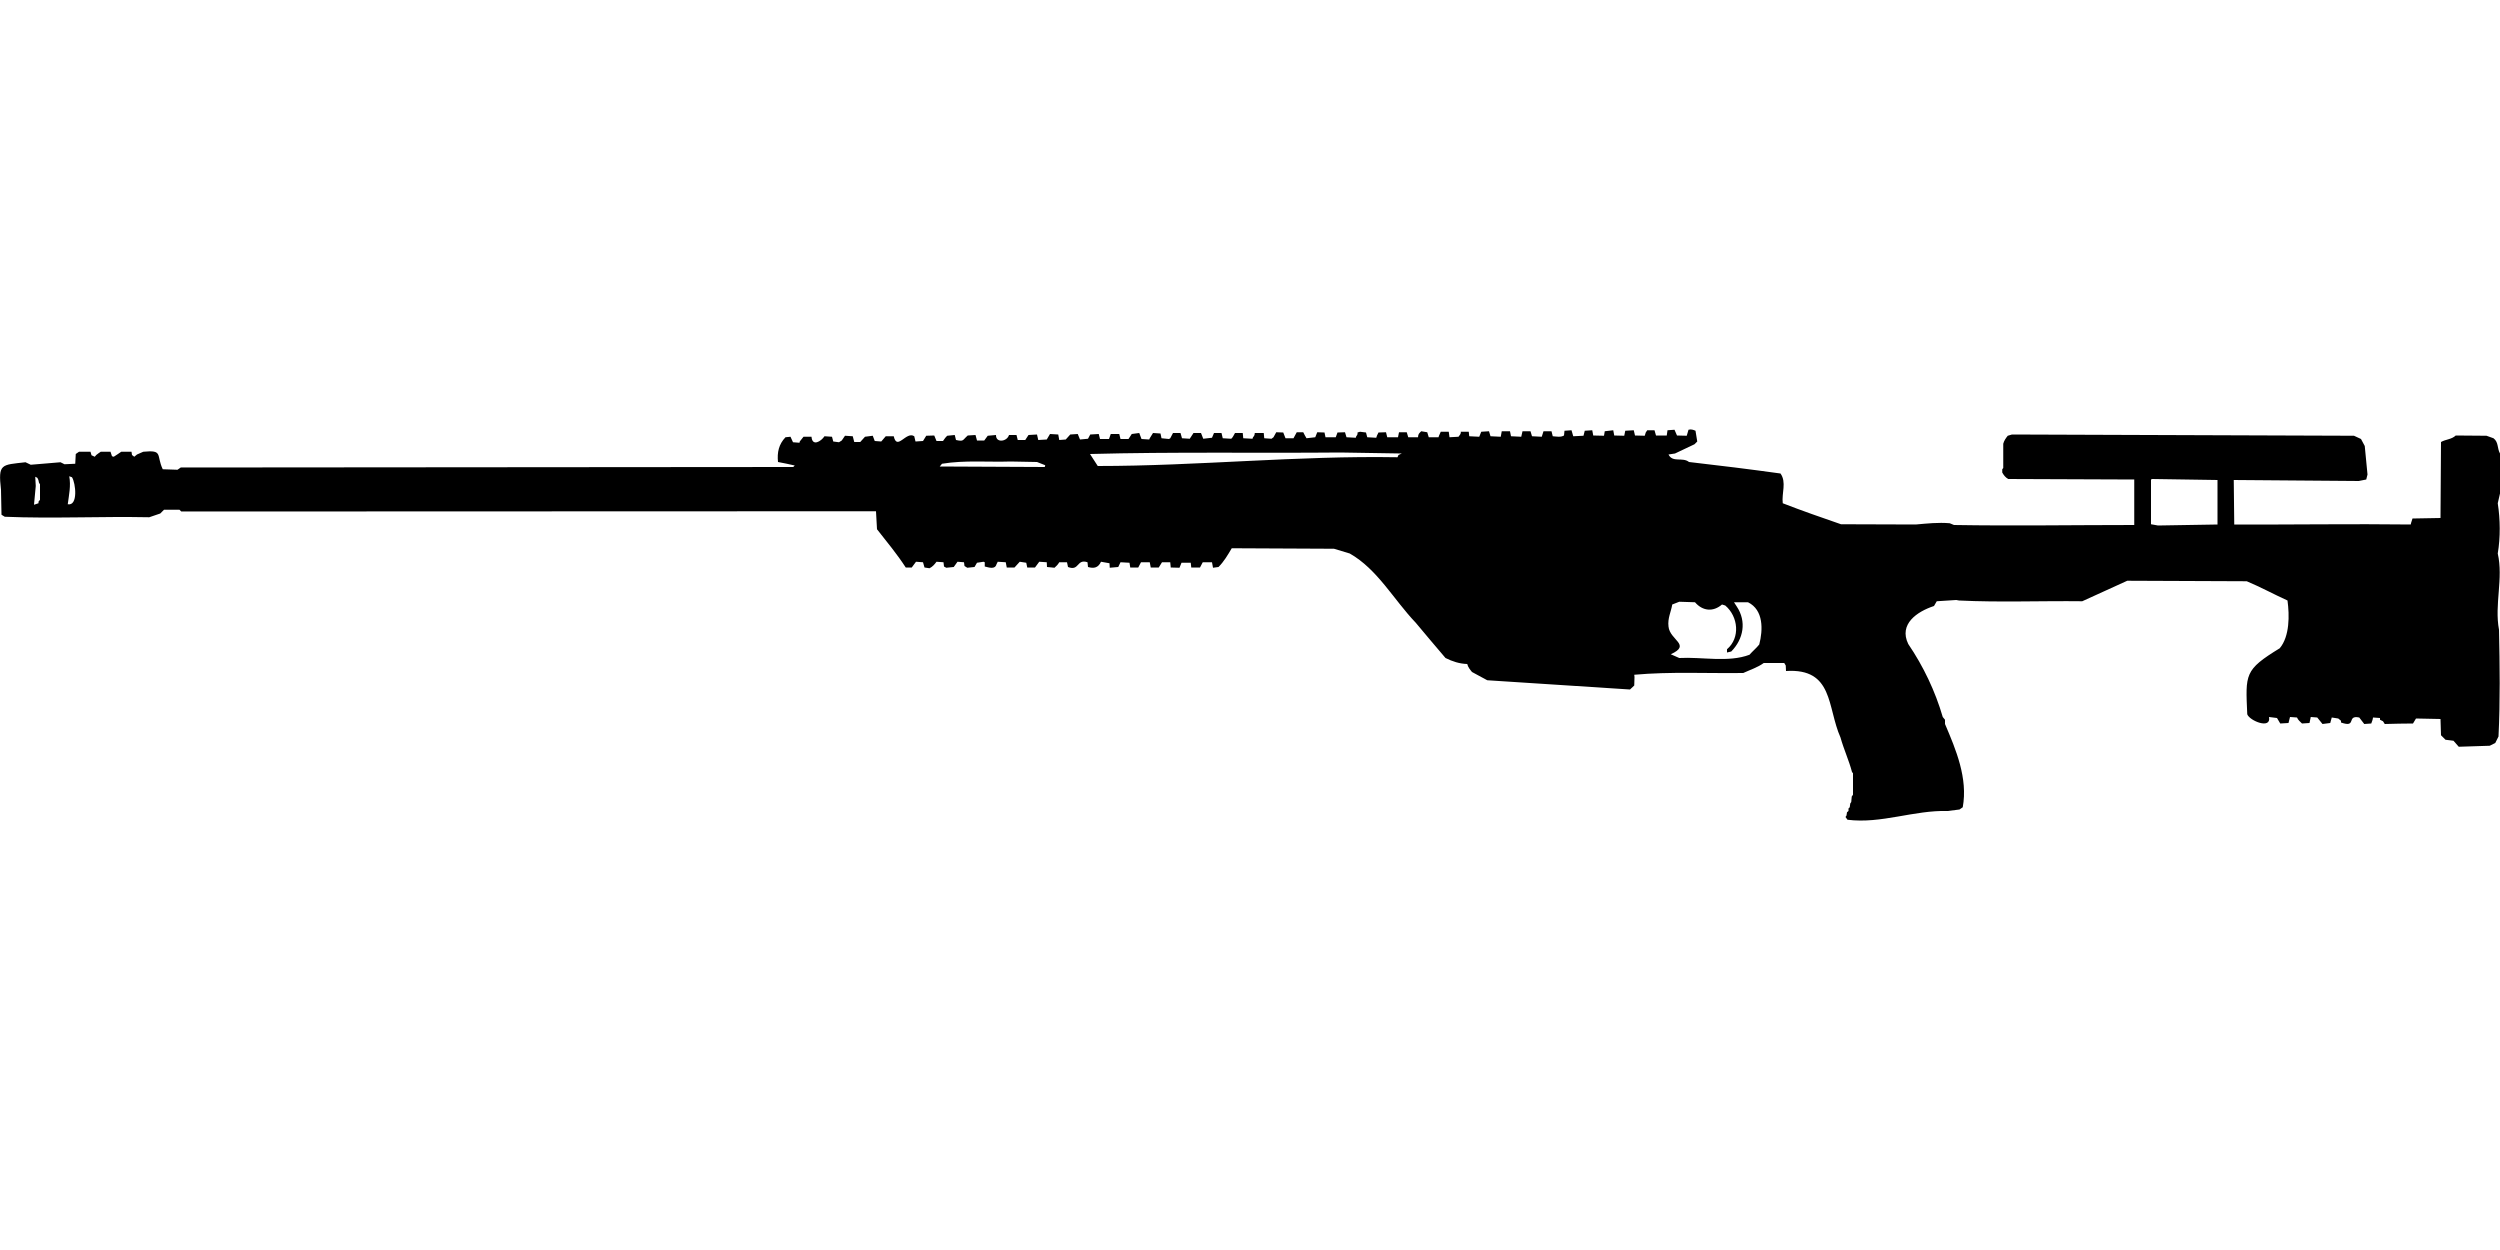 <?xml version="1.0" encoding="UTF-8"?>
<!DOCTYPE svg PUBLIC "-//W3C//DTD SVG 1.1//EN" "http://www.w3.org/Graphics/SVG/1.1/DTD/svg11.dtd">
<svg xmlns="http://www.w3.org/2000/svg" width="1000" height="500" version="1.1" viewBox="0 0 1000 500">
<path d="M675.4,171.9L674.7,174.3L670.8,174.2L669.8,171.9L667,172.1L666.7,174.2L662.4,174.2L661.8,172.1L658.9,172.1L658.3,173L657.9,174.3L654,174.2L653.5,172.1L650.1,172.3L649.7,174.3L645.7,174.2L645.3,172.1L641.9,172.5L641.6,174.3L637.3,174.2L636.9,172.1L633.9,172.3L633.4,174.3L629.3,174.5L628.6,172.1L625.8,172.3L625.6,174.2C624.2,175 622.7,174.6 621.1,174.5L620.6,172.5L617.4,172.5L616.7,174.7L612.8,174.5L612.2,172.5L609,172.5L608.5,174.7L604.4,174.5L604,172.5L600.7,172.5L600.3,174.7L596.2,174.5L595.6,172.5L592.5,172.7L591.7,174.7L587.7,174.5L587.5,172.7L584.3,172.7C584.5,173.5 583.8,174.1 583.4,174.7L579.8,174.9L579.5,172.7L576.3,172.7L575.6,174.3L575.4,174.9L571.5,174.9L570.9,172.9L568.5,172.5C567.6,173.4 567.3,173.5 567.2,174.9L563.3,174.9L562.7,172.9L559.6,172.9L559.2,174.9L554.9,174.9L554.4,172.9L551.4,173L550.8,174.2L550.5,175.1L546.9,174.9L546.4,173L544,172.7L543,173C543.1,173.7 542.9,174 542.5,174.5L542.3,175.1L538.6,174.9L538,172.9L535,173L534.3,174.9L530.2,174.9L529.8,173L526.9,172.9L526.1,174.9L522.6,175.3C522.1,174.5 521.7,173.7 521.3,172.9L518.7,172.9L517.4,175.3L514.2,175.3L513.3,173L510.5,172.9L509.4,174.9L508.6,175.5L505.7,175.3L505.5,173.2L501.9,173.2C501.9,173.9 501.7,174.4 501.2,174.9L501,175.5L497.3,175.3L497.1,173.2L494,173.2C493.5,174 493.2,174.9 492.5,175.5L489.1,175.3L488.6,173.2L485.6,173.2L484.8,175.1L481.3,175.5L480.4,173.2L477.4,173.2L475.9,175.5L472.8,175.3L472.2,173.2L469.2,173.2L468.1,175.3L467.6,175.6L464.6,175.3L464.2,173.4L461.2,173.2L459.9,175.3L459.7,175.8L456.6,175.6L455.7,173.2L452.7,173.6L451.4,175.6L448.2,175.6L447.7,173.6L444.3,173.6L443.6,175.6L440,175.6L439.5,173.6L436.1,173.8L435.2,175.5L432,175.8L431.1,173.6L428.1,173.8L426.3,175.8L423.7,176L423.3,173.8L420,173.6L418.7,175.8L415.3,176L414.8,173.8L411.4,174L410.1,176L407.1,176L406.6,174L403.6,174C402.8,176.7 398.3,177.3 398.4,174L395.1,174.3L393.7,176.2L390.8,176.2L390.2,174L387.1,174.2C384.9,176.1 385.6,176.7 382.4,176L381.9,174L378.9,174.3C378.2,174.9 377.7,175.7 377.2,176.4L374.6,176.4L373.7,174.2L370.5,174.3L369.2,176.4L366.2,176.6L365.7,174.5C362.5,172.3 358.8,180.5 357.5,174.5L354.3,174.5C353.7,175.2 353.1,175.9 352.5,176.6L349.9,176.4L349.1,174.3L346,174.7L344.1,176.8L341.7,176.8L341.1,174.5L338,174.3L336.7,176.2L335.6,176.9L333.3,176.6L332.8,174.7L329.8,174.5C328.4,176.6 324.9,178.7 324.6,174.7L321.4,174.7L319.9,176.6L319.8,177.1L317.2,176.9L316.2,174.7L314.2,174.9C311.5,177.7 310.8,181 311.2,184.8C313.4,185.2 315.7,185.7 317.9,186.2L317.3,186.8L72.3,187L71,187.9L65.1,187.7C62.4,182 65.4,179.9 57.3,180.7L54.8,181.8L53.7,182.7L52.8,182L52.6,180.7L48.5,180.7C47.6,181.4 46.5,182 45.5,182.7L44.8,182.5L44.2,180.7L40.3,180.7C39.7,181.1 39.1,181.5 38.5,182L37.9,182.7L36.6,182.1L36.2,180.7L31.6,180.7L30.3,181.6L30.1,185.5L25.8,185.7L24.2,184.9L12.3,185.9L10.2,184.9C0.5,186 -0.8,185.4 0.4,195.9L0.6,205.9L1.9,206.7C21.1,207.5 40.4,206.5 59.7,206.9L64.1,205.4L65.6,203.9L71.8,203.9L72.5,204.6L350.4,204.5L350.8,211.7C354.8,216.8 358.8,221.6 362.3,227L364.7,227L366.4,224.7L369.2,224.9L369.8,227L371.8,227.3C373,226.7 373.8,225.8 374.6,224.7L377.4,224.9L377.6,226.6L378.5,227.1L381.5,226.8L383,224.7L385.6,224.9L385.8,226.4L386.9,227.1L389.8,226.8L390.8,225.1L393.4,224.7L393.9,224.9L393.9,226.6C395.6,227 398,227.9 398.6,225.7L399.1,224.7L402.3,224.9L402.7,227L405.8,227L407.9,224.7L410.5,225.1L410.9,227L414,227L415.7,224.7L418.7,224.9L418.8,226.8L421.8,227.1C422.5,226.5 423.2,225.8 423.7,224.9L426.8,224.9L427.2,226.8C431.8,228.6 430.6,223.4 435,224.9L435.2,226.8C437.6,227.5 439.3,227.1 440.4,224.7L443.8,225.3L443.9,227.1L447.3,226.8L448.2,224.9L451.8,225.1L452.1,227L455.3,227L456.4,224.9L459.9,224.9L460.3,227L463.5,227L464.8,224.9L468.1,224.9L468.3,227L471.8,227.1L472.6,225.1L476.3,225.1L476.5,227L480,227L481.1,224.9L484.8,224.9L485.2,227.1L487.4,226.8C489.6,224.6 491.1,222 492.7,219.3L533.6,219.5L539.9,221.4C551,227.7 557.5,239.9 566.3,249.1C570.2,253.8 574.2,258.5 578.2,263.2C581,264.6 583.8,265.5 586.9,265.6C587.2,266.9 588,267.8 588.8,268.8L594.9,272.1L652,275.8L653.7,274.2L653.8,270.8L653.7,269.9C668.2,268.6 682.8,269.4 697.3,269.2C700.1,267.9 703,267 705.5,265.2L713.7,265.2L714.3,266.2L714.4,268.4C733.5,267.2 730.8,282.9 736.2,295C737.5,299.7 739.6,304.2 740.8,308.8L741.2,309.3L741.2,317.9L740.7,318.6L740.5,320.8L740.1,321.4L739.9,322.9L739.4,323.4L739.4,324.4L738.8,324.9L738.6,326.2L738.2,326.8L739,327.9C752.5,329.6 765.6,324 779.1,324.4L783.8,323.8L785.1,322.9C787.2,311.3 782.4,299.9 778,289.6L778,287.9L777.1,286.8C774.1,276.5 769.4,266.6 763.3,257.6C759.4,249.6 766.9,244.6 773.6,242.4L774.7,240.5L782.5,240L783.6,240.2C799.9,241 816.5,240.3 832.9,240.5L850.9,232.3L898.7,232.5C904.2,234.8 909.5,237.7 915,240.2C915.8,246.1 915.9,254.5 911.9,259.3C897.7,268 898.2,269.6 898.9,285.7C899.8,288.3 908.6,291.9 907.6,286.8L910.8,287.2L912.1,289.4L915.4,289.2L916,286.8L918.8,287C919.2,288 920.1,288.7 920.8,289.4L923.8,289.2L924.3,286.8L926.9,287C927.6,287.9 928.3,288.7 929,289.6L932.1,289.2L932.7,287L935.3,287.4L936.4,288.3L936.4,289C942.9,291.3 938.4,285.9 943.7,287L945.7,289.6L948.5,289.4C948.8,288.6 949.1,287.9 949.2,287L952,287.2L952,287.9L953.2,288.5L953.9,289.6C957.7,289.5 961.5,289.4 965.2,289.4L966.4,287.4L976.2,287.6L976.4,294.1L977.5,295.2L978.2,295.9L981.4,296.3L983.5,298.7L995.9,298.3L998.1,297.2L999.4,294.6C1000.1,280.4 999.9,266.2 999.6,251.9C997.7,241.8 1001.4,231.4 999.1,221.4C1000.2,214.9 1000.1,207.7 999.1,201.3L1000,197.4L1000,181.4C998.8,179.3 999.5,176.9 997.4,175.3L994.6,174.3L982.3,174.2C980.6,175.8 978.3,175.7 976.4,176.8L976.2,207.2L965,207.4C964.8,208.2 964.4,209 964.3,209.8C940.8,209.5 917.2,209.9 893.7,209.8L893.5,192L943.5,192.4L946.5,191.8L947,189.8L945.9,178.4L944.4,175.6L941.6,174.3L804.8,173.8L803.1,174.3C802.3,175.3 801.6,176.3 801.3,177.5L801.3,187.2L800.9,187.7L800.9,189C801.5,190.1 802.2,191 803.3,191.6L853.7,191.8L853.7,210C829.7,210 805.6,210.4 781.6,210L779.9,209.3C775.3,208.9 770.8,209.4 766.3,209.8L736.4,209.7C728.6,207 720.8,204.3 713.1,201.3C712.6,197.3 714.7,192.9 712.2,189.4C700,187.7 687.8,186.2 675.6,184.8C673,182.7 669.1,185.2 667.4,181.8L670,181.4L677.8,177.7L678.9,176.6L678.2,172.3C677.3,171.9 676.4,171.6 675.4,171.9ZM536.2,181L560.7,181.4L559.4,182L559,182.9C519,182.2 479.1,186.4 439.1,186.4L436,181.6C469.3,180.7 502.8,181.3 536.2,181ZM404.3,184.6L414.8,184.8L418.1,186.1L417.9,186.8L375.9,186.6L376.8,185.5C385.9,184 395.2,184.9 404.3,184.6ZM27.7,190.5L28.8,190.9C30.3,193.3 31.3,202.5 27.1,201.7C27.6,197.9 28.4,194.3 27.7,190.5ZM14.1,190.7L14.9,191.1C15.3,191.7 15.5,192.3 15.6,193.1L16,193.7L16,200C15.4,200.5 15.4,200.5 15.4,201.3L13.6,201.9L14.3,194.4L14.3,194.4ZM860.9,191.6L887,192L887,209.8L863.2,210.2L860.4,209.7L860.4,191.8L860.4,191.8ZM671.7,240.7L678,240.9C681,244.4 685.2,244.9 688.8,241.8L690.1,242.2C695.3,246.6 696.2,255.1 690.8,259.7L690.8,261L692.5,260.6C697.4,255.6 698.7,248.6 694.7,242.6L693.6,240.9L699.2,240.9C705.5,244 705.2,252 703.7,257.8C702.5,259.3 701,260.5 699.8,261.9C691.3,265.1 680.8,262.7 671.7,263.2L668.3,261.7C676.7,257.9 667.9,256.1 667.4,250.6C667,247.3 668.4,244.8 668.9,241.8L668.9,241.8Z"/>
</svg>
